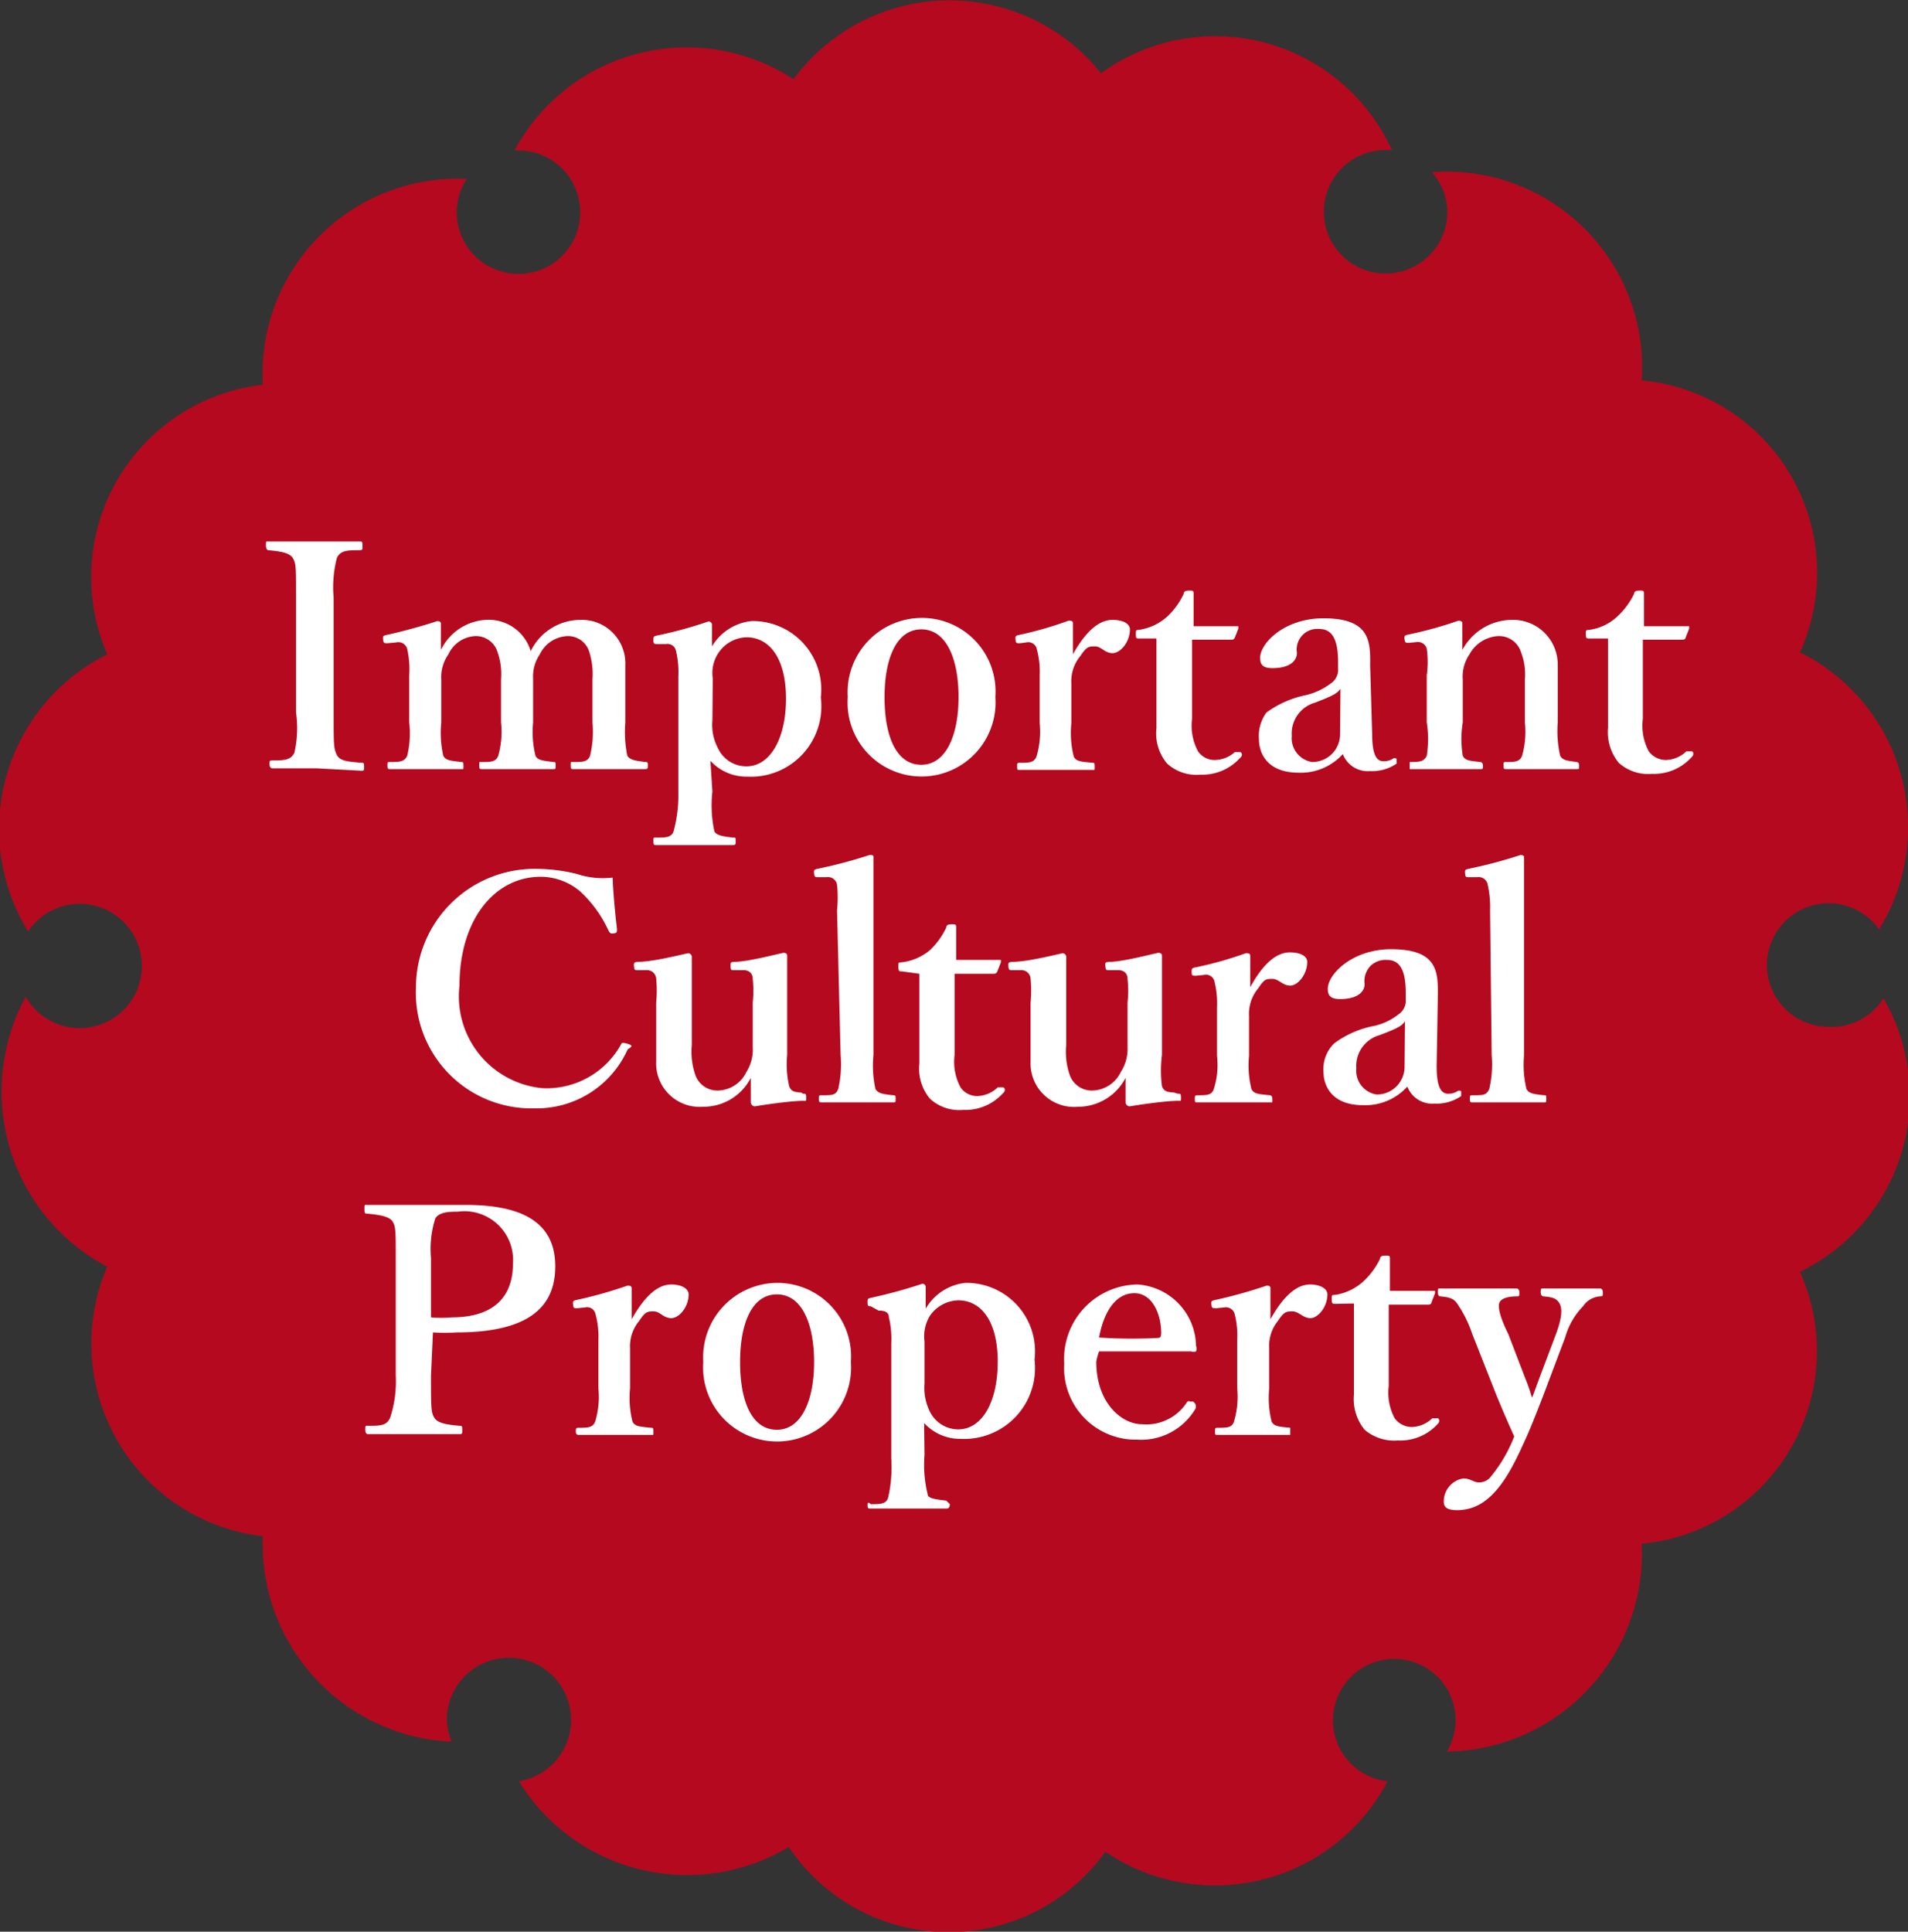 <svg viewBox="0 0 48.21 48.8" xmlns="http://www.w3.org/2000/svg"><rect x="0" y="0" width="48.21" height="48.8" fill="#333333" stroke="none"/><path d="m46.21 25.94a1.56 1.56 0 1 1 1.27-2.46 4.93 4.93 0 0 0 -2-7 4.88 4.88 0 0 0 -4-6.87 4.94 4.94 0 0 0 -5.3-5.26 1.52 1.52 0 0 1 .39 1 1.56 1.56 0 1 1 -1.57-1.56h.17a4.91 4.91 0 0 0 -7.35-1.94 4.9 4.9 0 0 0 -7.77.15 4.94 4.94 0 0 0 -7.05 1.8h.1a1.56 1.56 0 1 1 -1.56 1.56 1.59 1.59 0 0 1 .25-.84 4.93 4.93 0 0 0 -5.15 5.2 4.89 4.89 0 0 0 -3.93 6.81 4.93 4.93 0 0 0 -2 7 1.57 1.57 0 1 1 -.06 1.65 5 5 0 0 0 2.06 6.82 4.9 4.9 0 0 0 3.93 6.81 5 5 0 0 0 4.77 5.19 1.68 1.68 0 0 1 -.12-.59 1.57 1.57 0 1 1 1.82 1.59 5 5 0 0 0 6.82 1.66 4.87 4.87 0 0 0 8 .12 4.93 4.93 0 0 0 7.13-1.78 1.55 1.55 0 1 1 1.72-1.54 1.61 1.61 0 0 1 -.22.79 5 5 0 0 0 4.92-5.25 4.89 4.89 0 0 0 4-6.87 4.93 4.93 0 0 0 2.11-6.91 1.55 1.55 0 0 1 -1.38.72z" fill="#b5091f"/><g fill="#fff"><path d="m8.43 18c0 .8 0 .91.08 1.07s.29.17.62.2c.06 0 .07 0 .07.1s0 .1-.08.1l-1.12-.06h-1.12s-.07 0-.07-.1 0-.09.06-.1c.3 0 .48 0 .57-.2a2.81 2.81 0 0 0 .04-1.01v-2.9c0-.77 0-.87-.08-1s-.29-.17-.62-.2c0 0-.06 0-.06-.12s0-.1.07-.1h1.16 1.14c.06 0 .07 0 .07.11s0 .1-.07.11c-.3 0-.49 0-.58.2a3 3 0 0 0 -.08 1z"/><path d="m9.79 16.25c-.08 0-.1 0-.11-.09s0-.1.09-.12c.33-.07.89-.22 1.28-.35 0 0 .09 0 .09.06v.67a1.35 1.35 0 0 1 1.13-.76 1.11 1.11 0 0 1 1.14.79 1.4 1.4 0 0 1 1.25-.79 1.1 1.1 0 0 1 1.14 1.15v.88.56a3 3 0 0 0 .05.84c.07.12.24.13.45.16.05 0 .07 0 .07.08s0 .1-.07.1h-.88-.93c-.06 0-.07 0-.07-.1s0-.08.07-.08c.23 0 .36 0 .42-.16a2.58 2.58 0 0 0 .06-.84v-1.09a1.86 1.86 0 0 0 -.08-.69.56.56 0 0 0 -.56-.4.81.81 0 0 0 -.69.46 1 1 0 0 0 -.17.62v1.1a2.51 2.51 0 0 0 .06.84c.05.12.21.13.45.16.05 0 .06 0 .06.09s0 .09-.07.09h-.88-.91c-.06 0-.07 0-.07-.1s0-.08.07-.08c.22 0 .35 0 .41-.16a2.23 2.23 0 0 0 .07-.84v-1.09a1.69 1.69 0 0 0 -.09-.69.57.57 0 0 0 -.57-.4.79.79 0 0 0 -.67.46 1 1 0 0 0 -.18.64v1.08a2.63 2.63 0 0 0 .05.84c.06.13.22.13.45.16.05 0 .06 0 .06.1s0 .08-.06.08h-.89-.9c-.05 0-.07 0-.07-.09s0-.09.07-.09c.23 0 .36 0 .43-.16a2.41 2.41 0 0 0 .05-.84v-1.19a2.33 2.33 0 0 0 -.05-.66.23.23 0 0 0 -.28-.17z"/><path d="m18 20a3.11 3.11 0 0 0 .05 1c.05.11.23.13.47.16.07 0 .07 0 .07.08s0 .11-.07.11h-.94-1c-.05 0-.07 0-.07-.1s0-.09.07-.09c.23 0 .39 0 .44-.16a3.47 3.47 0 0 0 .12-1v-2.9a2.34 2.34 0 0 0 -.06-.66.22.22 0 0 0 -.25-.17h-.24c-.05 0-.08 0-.08-.09s0-.1.07-.12a10.6 10.6 0 0 0 1.32-.36.09.09 0 0 1 .09.07v.56a1.32 1.32 0 0 1 1-.64 1.73 1.73 0 0 1 1.75 1.93 1.78 1.78 0 0 1 -1.86 2 1.23 1.23 0 0 1 -.93-.4zm0-1.8a1.26 1.26 0 0 0 .14.7.79.79 0 0 0 .72.46c.6 0 1-.7 1-1.71s-.41-1.55-1-1.55a.88.88 0 0 0 -.71.4.91.91 0 0 0 -.14.64z"/><path d="m25.15 17.61a1.87 1.87 0 1 1 -3.73 0 1.88 1.88 0 0 1 1.86-2 1.86 1.86 0 0 1 1.87 2zm-2.8 0c0 1 .3 1.71.93 1.71s.94-.76.94-1.71-.3-1.71-.94-1.71-.93.76-.93 1.71z"/><path d="m25.77 16.25c-.09 0-.1 0-.11-.09s0-.1.09-.12a9.28 9.28 0 0 0 1.25-.36c.06 0 .11 0 .11.07v.78c.24-.43.58-.87 1-.87.27 0 .44.1.44.24 0 .32-.24.6-.44.6s-.28-.17-.44-.17-.21 0-.37.24a1 1 0 0 0 -.23.7v1a2.47 2.47 0 0 0 .06.84c.06.13.19.13.47.16.05 0 .06 0 .06.1s0 .08-.06.08h-.9-.94c-.05 0-.06 0-.06-.08s0-.1.06-.1c.24 0 .37 0 .43-.16a2.18 2.18 0 0 0 .08-.84v-1.21a2.16 2.16 0 0 0 -.07-.65.22.22 0 0 0 -.27-.18z"/><path d="m28.79 16.13c-.08 0-.09 0-.09-.11s0-.1.09-.11a1.35 1.35 0 0 0 .71-.34 1.88 1.88 0 0 0 .41-.57c0-.06.05-.08.14-.08s.11 0 .11.08v.82h1.13v.06l-.09.23a.08.08 0 0 1 -.08.05c-.3 0-.67 0-1 0v2a1.37 1.37 0 0 0 .15.82.51.51 0 0 0 .43.22.78.78 0 0 0 .5-.2s.08 0 .13 0 .08.09 0 .15a1.28 1.28 0 0 1 -1 .42 1.1 1.1 0 0 1 -.84-.28 1.18 1.18 0 0 1 -.27-.89c0-.39 0-.75 0-1.13v-1.14z"/><path d="m34.67 18.53c0 .51.1.7.28.7a.41.41 0 0 0 .24-.06.08.08 0 0 1 .1 0v.12a1.1 1.1 0 0 1 -.68.19.67.67 0 0 1 -.68-.43 1.43 1.43 0 0 1 -1.12.47c-.79 0-1-.49-1-.85a1 1 0 0 1 .19-.67 2.56 2.56 0 0 1 1-.44 1.69 1.69 0 0 0 .62-.29.42.42 0 0 0 .19-.31v-.23c0-.6-.16-.84-.48-.84a.52.52 0 0 0 -.56.6c0 .22-.2.39-.62.39-.25 0-.31-.1-.31-.26 0-.37.61-1 1.6-1 1.17 0 1.19.57 1.18 1.19zm-.8-1.13c-.08.12-.2.18-.64.35a.81.81 0 0 0 -.59.84.61.61 0 0 0 .51.66.7.7 0 0 0 .71-.7z"/><path d="m35.6 16.24c-.08 0-.1 0-.11-.09s0-.1.1-.12a10 10 0 0 0 1.26-.35s.1 0 .1.06v.68a1.43 1.43 0 0 1 1.24-.76 1.13 1.13 0 0 1 1.17 1.15v.88.56a2.83 2.83 0 0 0 .06.84c.06.12.19.13.42.16 0 0 .06 0 .06.09s0 .09-.06.09h-.87-.91c-.06 0-.07 0-.07-.09s0-.09.07-.09c.21 0 .34 0 .4-.16a2.23 2.23 0 0 0 .07-.84v-1.09a1.55 1.55 0 0 0 -.1-.69.58.58 0 0 0 -.58-.4.88.88 0 0 0 -.72.46 1 1 0 0 0 -.17.64v1.08a2.63 2.63 0 0 0 0 .84c.06.13.19.13.44.16 0 0 .07 0 .07.09s0 .09-.07.09h-.86-.92s0 0 0-.09 0-.09 0-.09c.23 0 .36 0 .43-.16a2.7 2.7 0 0 0 0-.84v-1.19a2.41 2.41 0 0 0 0-.67.23.23 0 0 0 -.25-.17z"/><path d="m40.16 16.13c-.07 0-.09 0-.09-.11s0-.1.1-.11a1.28 1.28 0 0 0 .7-.34 1.91 1.91 0 0 0 .42-.57c0-.06.05-.08.14-.08s.11 0 .11.08v.82h1.14v.06l-.09.23s0 .05-.08.05c-.29 0-.67 0-1 0v2a1.37 1.37 0 0 0 .15.82.54.54 0 0 0 .44.22.78.78 0 0 0 .51-.22s.08 0 .13 0 .07.09 0 .15a1.28 1.28 0 0 1 -1 .42 1.11 1.11 0 0 1 -.84-.28 1.23 1.23 0 0 1 -.27-.89c0-.39 0-.75 0-1.13v-1.12z"/><path d="m15.59 23.47c0 .07 0 .1-.08.11s-.09 0-.13-.06a3.1 3.1 0 0 0 -.72-1 1.55 1.55 0 0 0 -1-.37c-1.16 0-2.05 1.08-2.05 2.75a2.33 2.33 0 0 0 2.09 2.59 2.15 2.15 0 0 0 2-1.12s0-.05.16 0 .09.08 0 .14a2.52 2.52 0 0 1 -2.35 1.49 2.92 2.92 0 0 1 -3-3.05 3 3 0 0 1 3.07-3 4.27 4.27 0 0 1 1 .13 2.09 2.09 0 0 0 .9.09c.01.33.06.89.11 1.3z"/><path d="m20.29 27.63c.07 0 .08 0 .08.1s0 .08-.07.08c-.3 0-.93.09-1.23.14a.11.11 0 0 1 -.1-.1c0-.23 0-.4 0-.62a1.34 1.34 0 0 1 -1.2.73 1.1 1.1 0 0 1 -1.19-1.14c0-.3 0-.55 0-.85v-.64a3.23 3.23 0 0 0 0-.61.23.23 0 0 0 -.25-.21h-.21c-.08 0-.09 0-.1-.09s0-.11.08-.12c.36 0 .93-.14 1.29-.22a.1.1 0 0 1 .09.08v1.4.84a1.81 1.81 0 0 0 .09.76.59.59 0 0 0 .58.39.82.82 0 0 0 .71-.47 1.06 1.06 0 0 0 .16-.63v-1.12a3 3 0 0 0 0-.6c0-.15-.11-.23-.25-.22h-.22c-.07 0-.09 0-.09-.1s0-.1.08-.11c.32 0 .94-.16 1.26-.23 0 0 .09 0 .09.07v1.41 1.1a2.49 2.49 0 0 0 .05.79c.05.14.15.15.3.16z"/><path d="m21.15 23a3.26 3.26 0 0 0 0-.65.23.23 0 0 0 -.26-.19h-.22c-.07 0-.09 0-.1-.09s0-.1.08-.12a11.88 11.88 0 0 0 1.32-.35c.06 0 .1 0 .1.05v2 3a2.75 2.75 0 0 0 .05.86c.07.12.2.13.45.16.05 0 .06 0 .06.09s0 .09-.07.09c-.29 0-.6 0-.87 0s-.61 0-.91 0c-.07 0-.09 0-.09-.09s0-.09.08-.09c.25 0 .35 0 .41-.16a2.77 2.77 0 0 0 .06-.86z"/><path d="m22.79 24.54c-.07 0-.09 0-.09-.12s0-.1.09-.11a1.35 1.35 0 0 0 .71-.31 1.88 1.88 0 0 0 .41-.57c0-.06.05-.08.14-.08s.11 0 .11.08v.82h1.13v.06l-.09.23a.09.09 0 0 1 -.08.06c-.3 0-.67 0-1 0v2.05a1.37 1.37 0 0 0 .15.82.51.51 0 0 0 .43.22.78.78 0 0 0 .51-.22s.08 0 .13 0 .08.09 0 .15a1.28 1.28 0 0 1 -1 .42 1.1 1.1 0 0 1 -.84-.28 1.18 1.18 0 0 1 -.27-.89c0-.39 0-.75 0-1.13v-1.14z"/><path d="m29.76 27.63c.07 0 .08 0 .08.1s0 .08-.07.08c-.3 0-.93.09-1.23.14a.11.11 0 0 1 -.1-.1c0-.23 0-.4 0-.62a1.35 1.35 0 0 1 -1.2.73 1.1 1.1 0 0 1 -1.2-1.14c0-.3 0-.55 0-.85v-.64a3.23 3.23 0 0 0 0-.61.23.23 0 0 0 -.25-.21h-.2c-.08 0-.1 0-.11-.09s0-.11.08-.12c.36 0 .94-.14 1.29-.22a.1.1 0 0 1 .09.08v1.4.84a1.81 1.81 0 0 0 .09.76.59.59 0 0 0 .58.39.82.82 0 0 0 .71-.47 1.07 1.07 0 0 0 .17-.63v-1.12a2.83 2.83 0 0 0 0-.6c0-.15-.11-.23-.25-.22h-.22c-.07 0-.08 0-.09-.1s0-.1.09-.11c.32 0 .93-.16 1.25-.23 0 0 .09 0 .09.07v1.41 1.1a3.09 3.09 0 0 0 0 .79c.05.14.15.15.3.16z"/><path d="m30.22 24.65c-.09 0-.11 0-.11-.09s0-.1.09-.12a9.28 9.28 0 0 0 1.28-.36c.06 0 .11 0 .11.07v.79c.24-.44.58-.88 1-.88.28 0 .44.1.44.24 0 .32-.24.6-.43.6s-.29-.17-.45-.17-.2 0-.36.24a1 1 0 0 0 -.23.7v1a2.47 2.47 0 0 0 .06.84c.06.13.19.13.47.16 0 0 .06 0 .06.1s0 .08-.06.08h-.9-.94c-.05 0-.06 0-.06-.08s0-.1.06-.1c.24 0 .37 0 .42-.16a2 2 0 0 0 .08-.84v-1.21a2.27 2.27 0 0 0 -.06-.65.22.22 0 0 0 -.27-.18z"/><path d="m36.3 26.93c0 .51.1.7.29.7a.4.4 0 0 0 .23-.06.08.08 0 0 1 .1 0v.12a1.1 1.1 0 0 1 -.68.19.67.67 0 0 1 -.68-.43 1.43 1.43 0 0 1 -1.12.47c-.79 0-1-.49-1-.85a.91.91 0 0 1 .27-.71 2.44 2.44 0 0 1 1-.44 1.54 1.54 0 0 0 .62-.29.42.42 0 0 0 .19-.31v-.22c0-.6-.15-.85-.48-.85a.55.55 0 0 0 -.42.16.56.56 0 0 0 -.14.45c0 .21-.2.38-.62.38-.25 0-.31-.1-.31-.26 0-.37.62-1 1.6-1 1.18 0 1.19.57 1.18 1.2zm-.8-1.13c-.08.12-.19.18-.64.35a.81.81 0 0 0 -.59.84.61.61 0 0 0 .51.66.7.7 0 0 0 .71-.7z"/><path d="m37.65 23a2.53 2.53 0 0 0 -.06-.65.23.23 0 0 0 -.26-.19h-.22c-.07 0-.08 0-.09-.09s0-.1.08-.12a11.88 11.88 0 0 0 1.32-.35s.09 0 .09.05v2 3a2.62 2.62 0 0 0 .06.86c.06.12.19.13.45.16.05 0 .05 0 .05.09s0 .09-.06.09c-.3 0-.61 0-.87 0s-.62 0-.91 0c-.08 0-.09 0-.09-.09s0-.09.08-.09c.25 0 .34 0 .41-.16a2.77 2.77 0 0 0 .06-.86z"/><path d="m10.89 34.75c0 .8 0 .92.08 1.06s.3.18.64.21c.06 0 .07 0 .07.1s0 .11-.07.11c-.38 0-.8 0-1.17 0s-.81 0-1.15 0c0 0-.06 0-.06-.11s0-.1.07-.1c.31 0 .47 0 .56-.21a2.94 2.94 0 0 0 .14-1.06v-2.89c0-.77 0-.87-.08-1s-.33-.17-.64-.2c-.06 0-.07 0-.07-.12s0-.1.07-.1h1.19s.8 0 1.31 0c1.68 0 2.25.63 2.25 1.55s-.53 1.67-2.49 1.67a4.12 4.12 0 0 1 -.6 0zm0-1.47a2.78 2.78 0 0 0 .52 0c1.15 0 1.55-.6 1.55-1.35a1.23 1.23 0 0 0 -1.39-1.32c-.18 0-.47 0-.57.17a2.53 2.53 0 0 0 -.11 1z"/><path d="m14.59 33.05c-.09 0-.1 0-.11-.09s0-.1.09-.12a10.94 10.94 0 0 0 1.28-.36c.06 0 .11 0 .11.07v.78c.24-.43.58-.88 1-.88.27 0 .44.11.44.25 0 .32-.24.6-.44.6s-.28-.17-.44-.17-.21 0-.37.24a1 1 0 0 0 -.23.7v1a2.47 2.47 0 0 0 .06.84c.06.13.19.13.47.16.05 0 .06 0 .06.1s0 .08-.06.08h-.9-.94s-.06 0-.06-.08 0-.1.06-.1c.24 0 .37 0 .43-.16a2.18 2.18 0 0 0 .08-.84v-1.21a2.16 2.16 0 0 0 -.07-.65.22.22 0 0 0 -.27-.18z"/><path d="m21.5 34.41a1.87 1.87 0 1 1 -3.73 0 1.88 1.88 0 0 1 1.86-2 1.86 1.86 0 0 1 1.87 2zm-2.8 0c0 1 .3 1.71.93 1.71s.94-.76.94-1.71-.3-1.71-.94-1.71-.93.75-.93 1.71z"/><path d="m23.36 36.75a3.11 3.11 0 0 0 .08 1c0 .11.23.13.47.16.09.09.09.09.09.09s0 .11-.07.11h-.94-1c-.05 0-.07 0-.07-.1s.08-.01.08-.01c.23 0 .39 0 .44-.16a3.47 3.47 0 0 0 .08-1v-2.9a2.34 2.34 0 0 0 -.06-.66c0-.14-.12-.17-.26-.17l-.2-.11c-.05 0-.08 0-.08-.09s0-.1.07-.12a12.69 12.69 0 0 0 1.32-.36.09.09 0 0 1 .08.07v.56a1.32 1.32 0 0 1 1-.65 1.73 1.73 0 0 1 1.75 1.94 1.79 1.79 0 0 1 -1.86 2 1.23 1.23 0 0 1 -.93-.4zm0-1.8a1.35 1.35 0 0 0 .13.7.8.8 0 0 0 .72.46c.61 0 1-.7 1-1.71s-.41-1.55-1-1.55a.9.9 0 0 0 -.72.4 1 1 0 0 0 -.13.64z"/><path d="m27.7 34.4c0 1.05.65 1.58 1.15 1.58a1.22 1.22 0 0 0 1.15-.57.07.07 0 0 1 .08 0 .11.11 0 0 1 .07 0s.06.05.06.08a.2.2 0 0 1 0 .09 1.59 1.59 0 0 1 -1.48.79 1.81 1.81 0 0 1 -1.84-1.92 1.88 1.88 0 0 1 1.85-2 1.58 1.58 0 0 1 1.48 1.55.19.19 0 0 1 0 .14.14.14 0 0 1 -.12 0c-.81 0-1.61 0-2.33 0a1.6 1.6 0 0 0 -.07.26zm1.57-.6c.06 0 .07-.06.07-.13 0-.45-.21-1-.68-1s-.77.47-.89 1.12a12.51 12.51 0 0 0 1.5.01z"/><path d="m30.73 33.05c-.09 0-.11 0-.12-.09s0-.1.1-.12a12.15 12.15 0 0 0 1.29-.36c.06 0 .1 0 .1.07v.78c.24-.43.58-.88 1-.88.27 0 .44.11.44.25 0 .32-.24.6-.43.6s-.29-.17-.45-.17-.21 0-.37.24a1 1 0 0 0 -.22.7v1a2.47 2.47 0 0 0 .06.84c.06.13.19.13.47.16v.1s0 .08 0 .08h-.91-.93c-.05 0-.06 0-.06-.08s0-.1.06-.1c.24 0 .37 0 .42-.16a2.18 2.18 0 0 0 .08-.84v-1.21a2.22 2.22 0 0 0 -.06-.65.23.23 0 0 0 -.27-.18z"/><path d="m33.74 32.94c-.07 0-.09 0-.09-.12s0-.1.1-.11a1.36 1.36 0 0 0 .7-.34 1.91 1.91 0 0 0 .42-.57c0-.06.05-.08.14-.08s.11 0 .11.08v.81h1.14t0 .06l-.09.23s0 .06-.08.06c-.29 0-.67 0-1 0v2.05a1.37 1.37 0 0 0 .15.82.54.54 0 0 0 .44.22.78.78 0 0 0 .51-.22s.08 0 .13 0 .07.09 0 .15a1.27 1.27 0 0 1 -1 .41 1.15 1.15 0 0 1 -.84-.27 1.23 1.23 0 0 1 -.27-.89c0-.39 0-.75 0-1.13v-1.17z"/><path d="m39 35.24c-.19.49-.35.9-.52 1.26-.45 1-.91 1.65-1.66 1.65-.27 0-.34-.08-.34-.22a.59.59 0 0 1 .49-.58c.19 0 .26.1.4.1a.37.37 0 0 0 .31-.16 3.66 3.66 0 0 0 .58-1c-.16-.36-.28-.63-.46-1.07l-.6-1.52a3.08 3.08 0 0 0 -.39-.78c-.08-.11-.18-.15-.42-.17 0 0-.06 0-.06-.1s0-.1.06-.1h.93s.65 0 1 0c0 0 .07 0 .07.1s0 .1-.07.1c-.21 0-.38.05-.43.15s0 .36.22.8l.41 1.07a5.3 5.3 0 0 1 .19.54c.06-.14.1-.27.21-.56l.4-1.06c.15-.41.16-.64.08-.77s-.19-.15-.4-.17c0 0-.07 0-.07-.1s0-.1.08-.1h.74.68s.07 0 .07.1 0 .09-.07.1a.56.56 0 0 0 -.43.25 1.82 1.82 0 0 0 -.45.78z"/></g></svg>